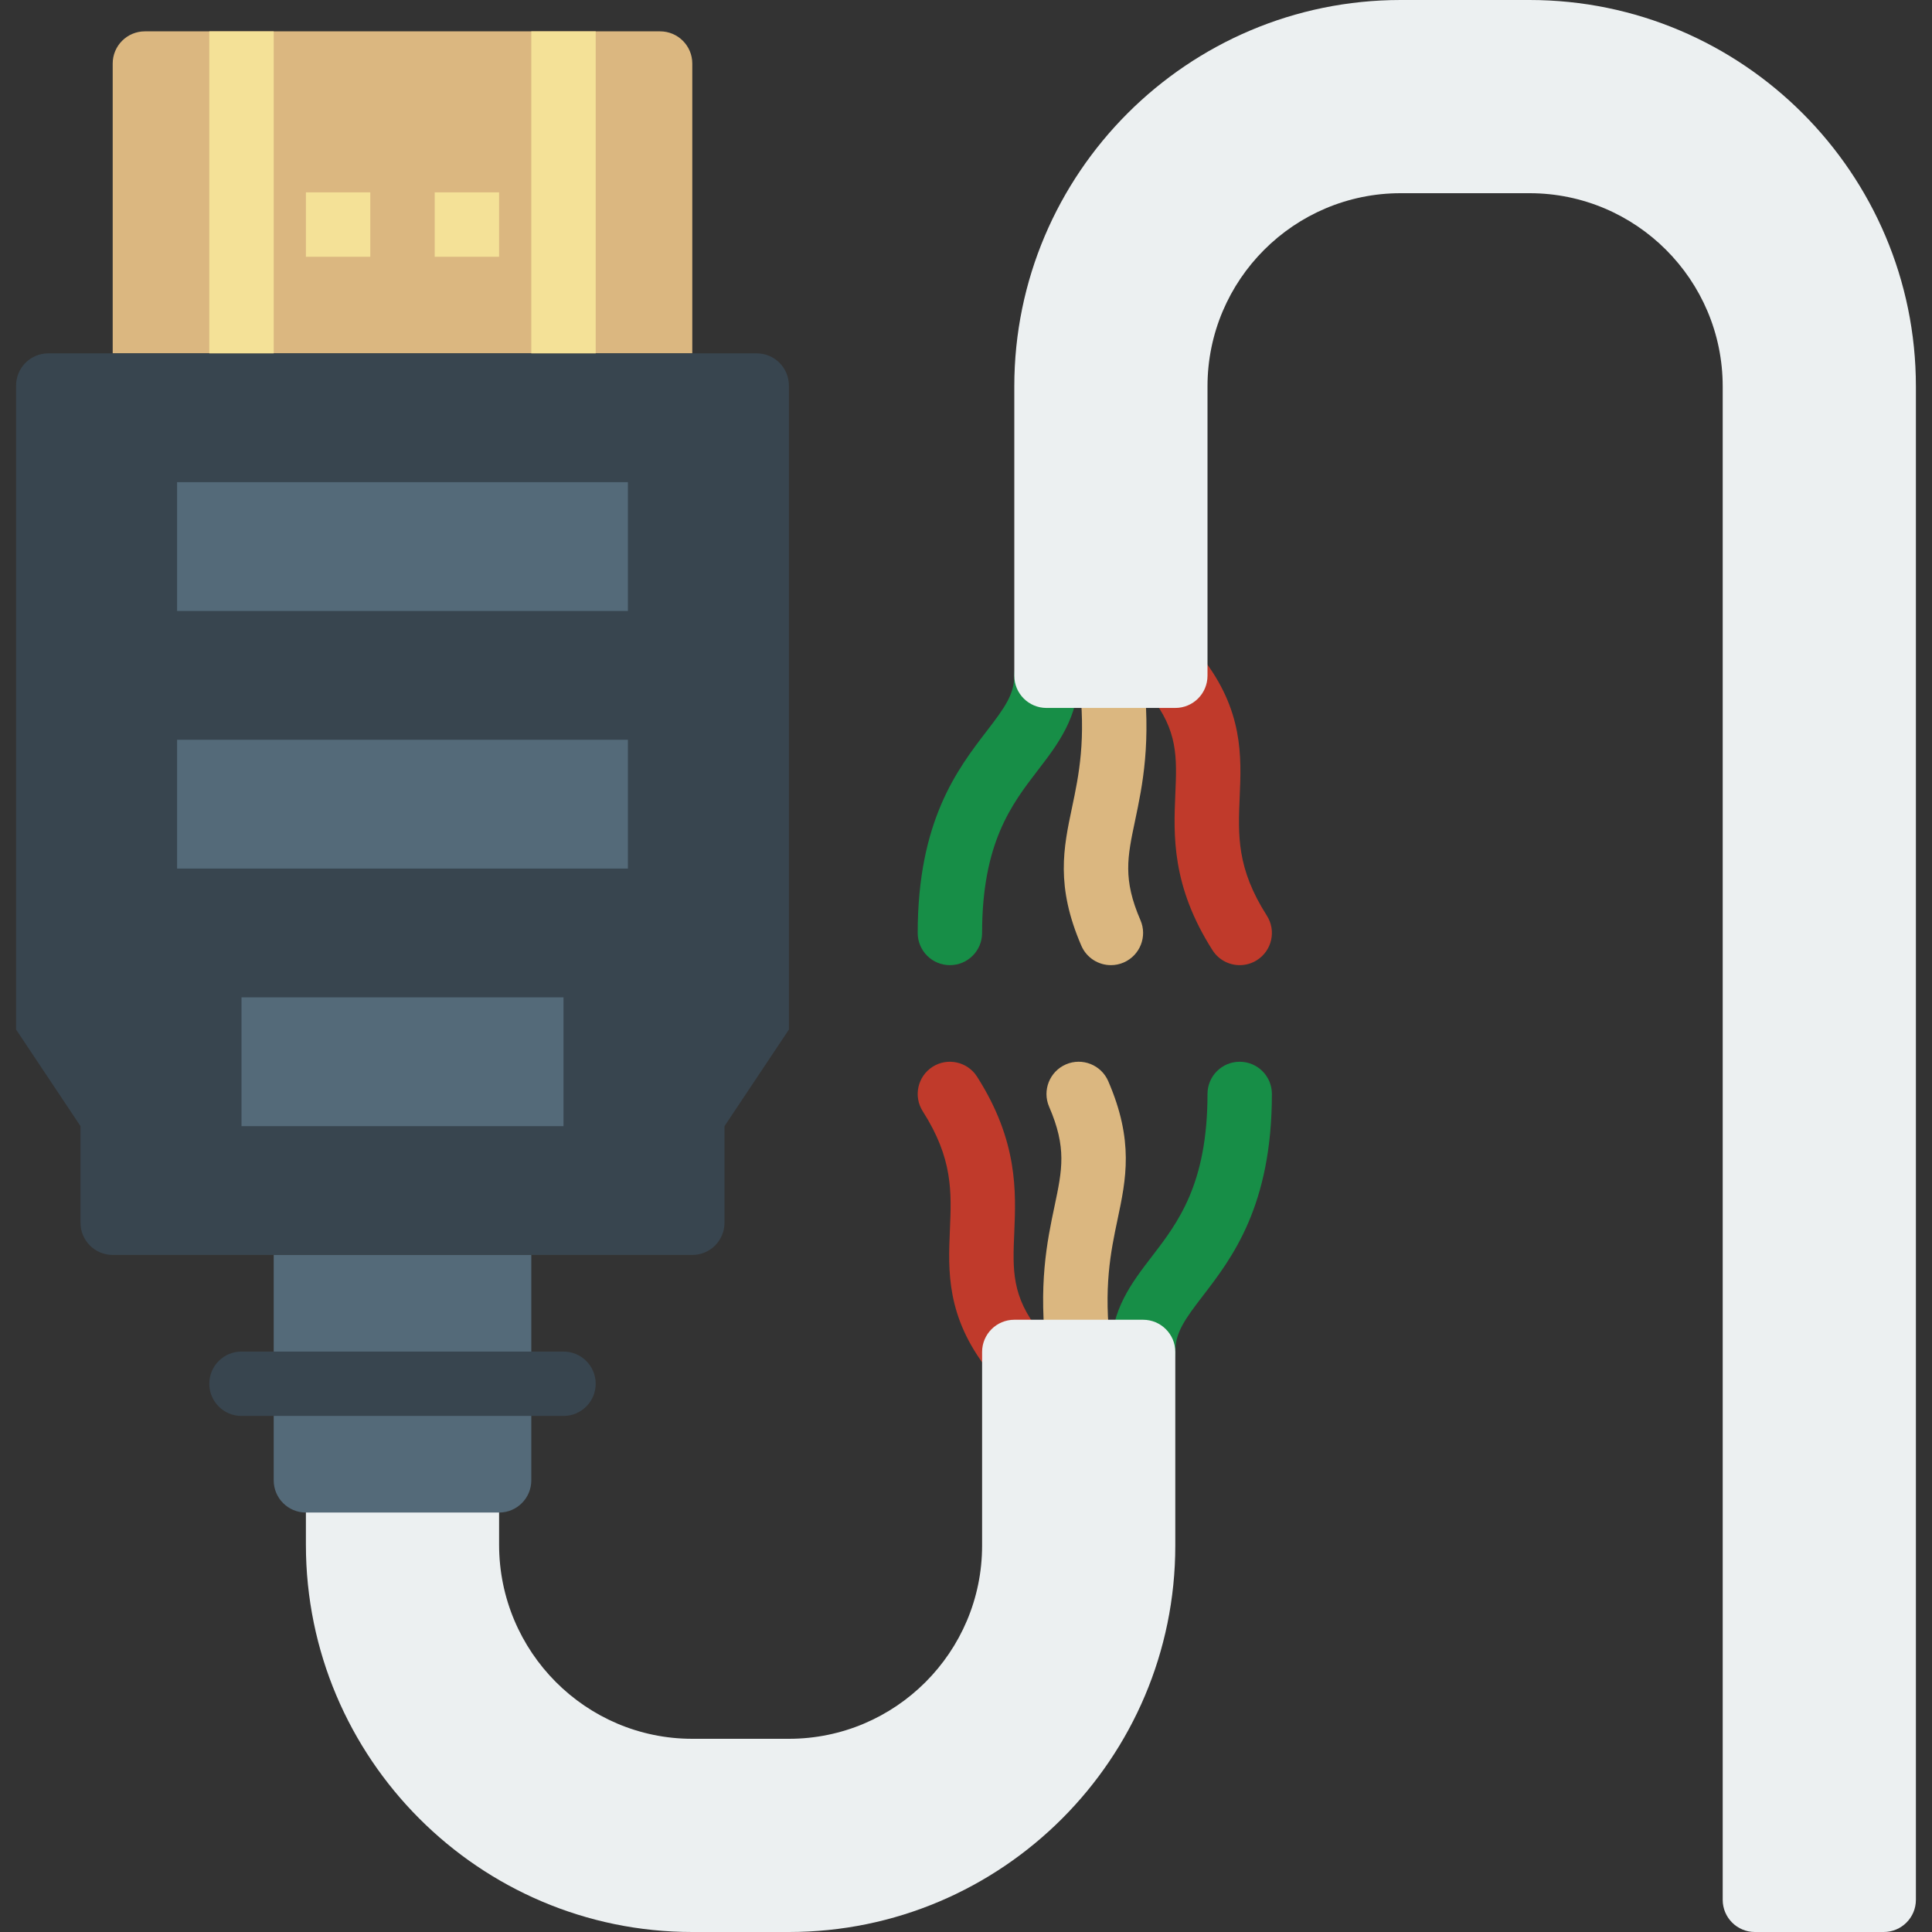<?xml version="1.0" encoding="iso-8859-1"?>
<!-- Uploaded to: SVG Repo, www.svgrepo.com, Generator: SVG Repo Mixer Tools -->
<svg height="800px" width="800px" version="1.1" id="Layer_1" xmlns="http://www.w3.org/2000/svg" xmlns:xlink="http://www.w3.org/1999/xlink" 
	 viewBox="0 0 503.607 503.607" xml:space="preserve">
<rect x="0" y="0" width="503.607" height="503.607" fill="#333333" stroke="none"/>
<g>
	<path style="fill:#DBB780;" d="M281.168,360.696c-4.172,0-7.789-3.106-8.318-7.353c-2.3-18.39,0.101-29.78,2.031-38.929
		c2.006-9.501,3.215-15.243-1.41-25.927c-1.838-4.247,0.126-9.191,4.373-11.037c4.255-1.847,9.199,0.126,11.037,4.373
		c6.748,15.587,4.65,25.533,2.426,36.058c-1.754,8.335-3.752,17.786-1.796,33.381c0.571,4.6-2.694,8.796-7.294,9.367
		C281.864,360.671,281.52,360.696,281.168,360.696"/>
	<path style="fill:#C03A2B;" d="M264.393,360.689c-2.837,0-5.347-1.41-6.866-3.559c-10.886-13.874-10.374-25.885-9.921-36.495
		c0.428-9.997,0.797-18.633-7.076-30.963c-2.493-3.911-1.343-9.098,2.56-11.591c3.903-2.493,9.098-1.343,11.591,2.56
		c10.718,16.795,10.156,30.057,9.703,40.708c-0.411,9.619-0.713,16.569,6.572,25.692c1.183,1.494,1.83,3.332,1.83,5.238
		C272.787,356.92,269.027,360.689,264.393,360.689"/>
	<path style="fill:#178E47;" d="M297.967,360.696c-4.633,0-8.393-3.752-8.393-8.393c0-10.87,5.422-17.937,10.676-24.769
		c6.799-8.855,14.504-18.885,14.504-42.378c0-4.642,3.76-8.393,8.393-8.393c4.633,0,8.393,3.752,8.393,8.393
		c0,29.201-10.391,42.723-17.979,52.61c-4.734,6.152-7.202,9.602-7.202,14.537C306.361,356.945,302.6,360.696,297.967,360.696"/>
	<path style="fill:#ECF0F1;" d="M205.639,503.607h-25.18c-55.539,0-100.721-45.283-100.721-100.939v-8.393
		c0-4.642,3.76-8.393,8.393-8.393h33.574c4.633,0,8.393,3.752,8.393,8.393v8.393c0,27.891,22.587,50.579,50.361,50.579h25.18
		c27.774,0,50.361-22.587,50.361-50.361v-50.478c0-4.633,3.76-8.393,8.393-8.393h33.574c4.633,0,8.393,3.76,8.393,8.393v50.478
		C306.361,458.425,261.179,503.607,205.639,503.607"/>
	<path style="fill:#DBB780;" d="M289.578,251.582c-3.248,0-6.337-1.897-7.705-5.061c-6.748-15.587-4.65-25.533-2.426-36.05
		c1.754-8.343,3.752-17.786,1.796-33.389c-0.571-4.6,2.694-8.796,7.286-9.367c4.574-0.537,8.796,2.678,9.375,7.286
		c2.3,18.398-0.109,29.78-2.031,38.929c-2.006,9.501-3.215,15.242,1.402,25.927c1.847,4.247-0.117,9.191-4.373,11.037
		C291.819,251.363,290.686,251.582,289.578,251.582"/>
	<path style="fill:#C03A2B;" d="M323.156,251.582c-2.77,0-5.481-1.368-7.084-3.878c-10.718-16.787-10.156-30.049-9.703-40.708
		c0.411-9.61,0.713-16.56-6.572-25.684c-1.183-1.494-1.83-3.341-1.83-5.238c0-4.642,3.76-8.41,8.393-8.41
		c2.862,0,5.397,1.427,6.908,3.618c10.836,13.849,10.332,25.843,9.879,36.436c-0.428,9.997-0.797,18.625,7.076,30.955
		c2.493,3.903,1.351,9.098-2.56,11.591C326.27,251.154,324.7,251.582,323.156,251.582"/>
	<path style="fill:#178E47;" d="M247.607,251.582c-4.633,0-8.393-3.752-8.393-8.393c0-29.201,10.391-42.723,17.979-52.61
		c4.734-6.152,7.202-9.602,7.202-14.537c0-4.642,3.76-8.393,8.393-8.393s8.393,3.752,8.393,8.393
		c0,10.87-5.422,17.937-10.676,24.769C263.705,209.665,256,219.695,256,243.188C256,247.83,252.24,251.582,247.607,251.582"/>
	<path style="fill:#ECF0F1;" d="M491.016,503.607h-33.574c-4.633,0-8.393-3.752-8.393-8.393V100.721
		c0-27.774-22.587-50.361-50.361-50.361h-33.574c-27.774,0-50.361,22.587-50.361,50.361v75.423c0,4.642-3.76,8.393-8.393,8.393
		h-33.574c-4.633,0-8.393-3.752-8.393-8.393v-75.423C264.393,45.182,309.575,0,365.115,0h33.574
		C454.228,0,499.41,45.182,499.41,100.721v394.492C499.41,499.855,495.65,503.607,491.016,503.607"/>
	<path style="fill:#DBB780;" d="M180.459,92.106H29.377V16.565c0-4.642,3.76-8.393,8.393-8.393h134.295
		c4.633,0,8.393,3.752,8.393,8.393V92.106z"/>
	<path style="fill:#38454F;" d="M180.459,327.123H29.377c-4.633,0-8.393-3.752-8.393-8.393v-25.18L4.197,268.377V100.5
		c0-4.642,3.76-8.393,8.393-8.393h184.656c4.633,0,8.393,3.752,8.393,8.393v167.877l-16.787,25.172v25.18
		C188.852,323.371,185.092,327.123,180.459,327.123"/>
	<path style="fill:#546A79;" d="M130.098,394.27H79.738c-4.633,0-8.393-3.752-8.393-8.393v-58.754h67.148v58.754
		C138.492,390.518,134.732,394.27,130.098,394.27"/>
	<g>
		<polygon style="fill:#F4E197;" points="79.738,66.929 96.525,66.929 96.525,50.142 79.738,50.142 		"/>
		<polygon style="fill:#F4E197;" points="54.557,92.11 71.344,92.11 71.344,8.175 54.557,8.175 		"/>
		<polygon style="fill:#F4E197;" points="113.311,66.929 130.098,66.929 130.098,50.142 113.311,50.142 		"/>
		<polygon style="fill:#F4E197;" points="138.492,92.11 155.279,92.11 155.279,8.175 138.492,8.175 		"/>
	</g>
	<g>
		<polygon style="fill:#546A79;" points="46.164,226.405 163.672,226.405 163.672,192.831 46.164,192.831 		"/>
		<polygon style="fill:#546A79;" points="62.951,293.552 146.885,293.552 146.885,259.978 62.951,259.978 		"/>
		<polygon style="fill:#546A79;" points="46.164,159.257 163.672,159.257 163.672,125.683 46.164,125.683 		"/>
	</g>
	<path style="fill:#38454F;" d="M146.885,369.09H62.951c-4.633,0-8.393-3.752-8.393-8.393c0-4.642,3.76-8.393,8.393-8.393h83.934
		c4.633,0,8.393,3.752,8.393,8.393C155.279,365.338,151.518,369.09,146.885,369.09"/>
</g>
</svg>